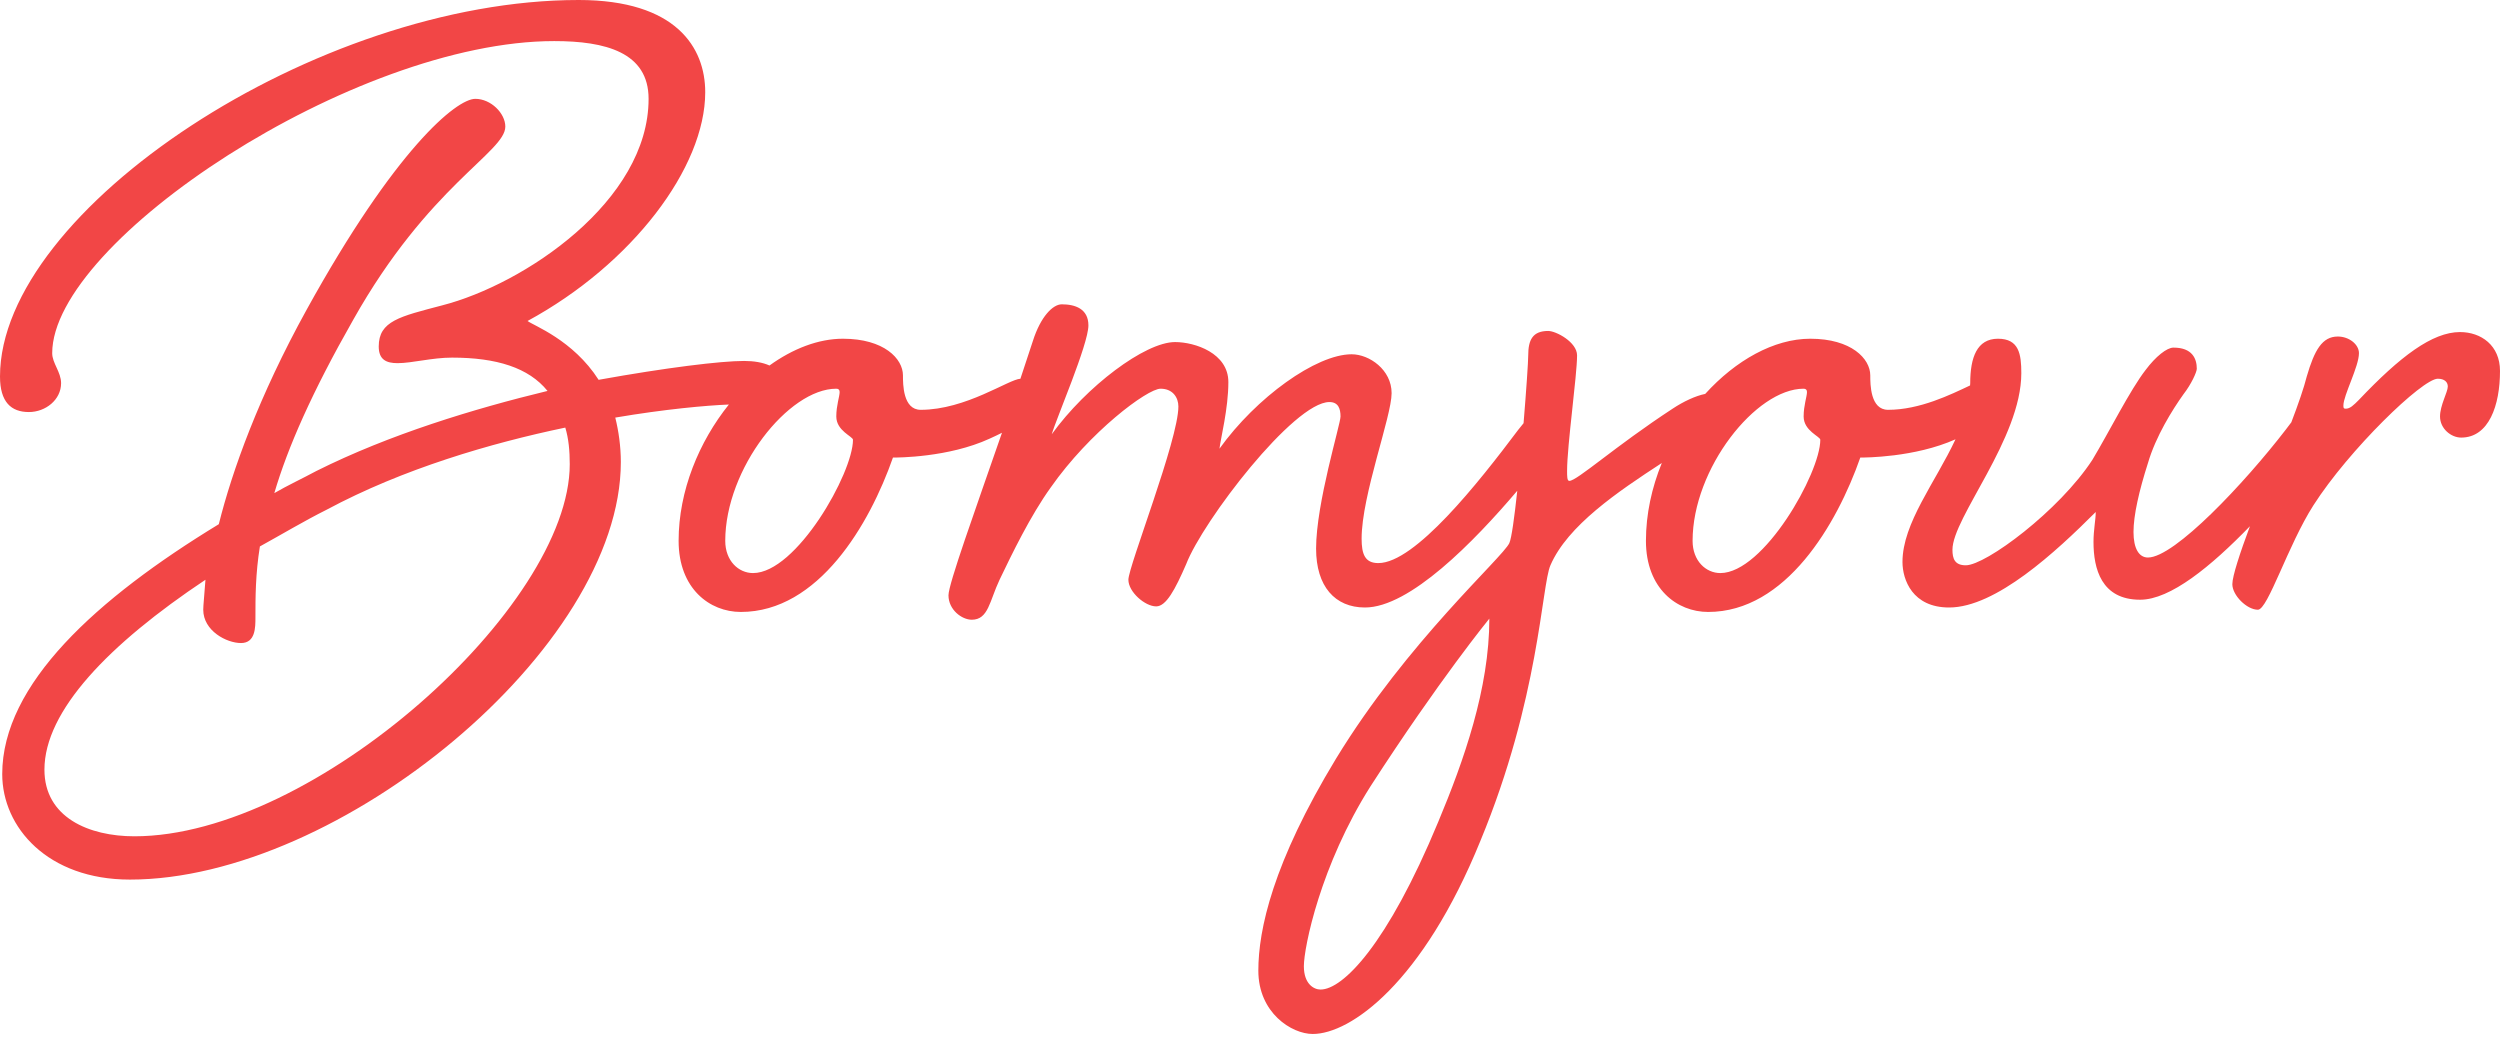 <svg width="110" height="46" viewBox="0 0 110 46" fill="none" xmlns="http://www.w3.org/2000/svg">
<path fill-rule="evenodd" clip-rule="evenodd" d="M108.241 14.611C107.019 14.611 105.602 15.687 103.794 17.592C103.55 17.837 103.403 17.983 103.208 17.983C103.11 17.983 103.11 17.934 103.11 17.837C103.11 17.397 103.794 16.126 103.794 15.54C103.794 15.149 103.354 14.807 102.865 14.807C102.181 14.807 101.839 15.393 101.497 16.566C101.375 17.055 101.131 17.763 100.819 18.581C100.737 18.686 100.654 18.794 100.568 18.912C98.76 21.257 95.682 24.531 94.509 24.531C94.118 24.531 93.874 24.14 93.874 23.407C93.874 22.674 94.118 21.599 94.509 20.378C94.851 19.204 95.584 18.032 96.072 17.348C96.415 16.908 96.659 16.37 96.659 16.224C96.659 15.784 96.463 15.295 95.633 15.295C95.339 15.295 94.851 15.687 94.411 16.273C93.727 17.152 92.799 19.009 92.066 20.231C90.599 22.479 87.374 24.873 86.495 24.873C86.006 24.873 85.908 24.58 85.908 24.189C85.908 22.772 88.938 19.302 88.938 16.419C88.938 15.588 88.84 14.904 87.912 14.904C86.983 14.904 86.69 15.735 86.69 16.859C86.69 16.893 86.684 16.927 86.683 16.96C85.829 17.362 84.477 18.032 83.074 18.032C82.292 18.032 82.292 16.908 82.292 16.517C82.292 15.784 81.462 14.904 79.653 14.904C78.055 14.904 76.37 15.855 75.029 17.332C74.608 17.416 74.07 17.666 73.594 17.983C71.053 19.645 69.391 21.159 69.05 21.159C68.952 21.159 68.952 20.964 68.952 20.72C68.952 19.596 69.391 16.517 69.391 15.637C69.391 15.051 68.463 14.562 68.121 14.562C67.437 14.562 67.242 14.954 67.242 15.637C67.242 15.909 67.157 17.165 67.037 18.621C66.961 18.713 66.884 18.809 66.802 18.912C65.042 21.257 62.257 24.776 60.645 24.776C60.058 24.776 59.911 24.384 59.911 23.7C59.911 21.795 61.231 18.325 61.231 17.299C61.231 16.273 60.254 15.588 59.472 15.588C57.908 15.588 55.269 17.494 53.657 19.742C53.706 19.302 54.048 17.983 54.048 16.81C54.048 15.54 52.581 15.051 51.702 15.051C50.382 15.051 47.792 17.006 46.277 19.107C46.473 18.423 47.89 15.149 47.89 14.318C47.89 13.585 47.304 13.39 46.718 13.39C46.326 13.39 45.789 13.927 45.447 15.002C45.272 15.544 45.087 16.102 44.898 16.665C44.394 16.683 42.502 18.032 40.511 18.032C39.73 18.032 39.73 16.908 39.73 16.517C39.73 15.784 38.899 14.904 37.091 14.904C36.008 14.904 34.885 15.342 33.857 16.082C33.563 15.949 33.175 15.882 32.741 15.882C31.715 15.882 29.32 16.175 26.339 16.712C25.216 14.954 23.456 14.318 23.212 14.123C27.805 11.63 31.03 7.379 31.03 4.056C31.03 2.101 29.76 0 25.46 0C13.927 0 0 9.236 0 16.566C0 17.69 0.489 18.13 1.271 18.13C2.004 18.13 2.688 17.592 2.688 16.859C2.688 16.37 2.297 15.979 2.297 15.54C2.297 10.604 15.589 1.808 24.385 1.808C26.633 1.808 28.538 2.297 28.538 4.349C28.538 8.845 23.065 12.51 19.449 13.438C17.592 13.927 16.664 14.123 16.664 15.246C16.664 15.833 17.006 15.979 17.494 15.979C18.13 15.979 19.009 15.735 19.889 15.735C21.844 15.735 23.261 16.175 24.091 17.201C20.866 17.983 17.153 19.107 13.927 20.72C13.292 21.062 12.657 21.355 12.07 21.697C12.657 19.693 13.732 17.25 15.54 14.074C18.863 8.161 22.234 6.695 22.234 5.571C22.234 4.985 21.599 4.349 20.915 4.349C20.084 4.349 17.397 6.548 13.488 13.634C11.386 17.445 10.213 20.72 9.627 23.065C4.252 26.339 0.098 30.102 0.098 34.06C0.098 36.406 2.101 38.702 5.718 38.702C14.904 38.702 27.317 28.538 27.317 20.329C27.317 19.645 27.219 18.96 27.072 18.374C29.261 18.002 31.062 17.841 32.07 17.799C30.757 19.437 29.859 21.594 29.859 23.798C29.859 25.899 31.227 26.926 32.595 26.926C36.016 26.926 38.264 23.065 39.29 20.133C39.485 20.133 41.733 20.133 43.541 19.302C43.737 19.214 43.919 19.127 44.087 19.042C42.879 22.53 41.733 25.699 41.733 26.193C41.733 26.828 42.319 27.268 42.759 27.268C43.492 27.268 43.541 26.437 43.981 25.509C44.519 24.384 45.349 22.674 46.229 21.453C47.939 19.009 50.48 17.103 51.066 17.103C51.604 17.103 51.849 17.494 51.849 17.885C51.849 19.351 49.649 24.922 49.649 25.509C49.649 26.046 50.382 26.681 50.871 26.681C51.311 26.681 51.702 25.948 52.191 24.824C52.924 22.919 56.931 17.69 58.494 17.69C58.885 17.69 58.983 17.983 58.983 18.325C58.983 18.667 57.908 22.137 57.908 24.14C57.908 25.802 58.739 26.73 60.058 26.73C62.032 26.73 64.857 23.835 66.76 21.593C66.635 22.754 66.509 23.682 66.411 23.896C66.118 24.531 61.915 28.245 58.788 33.376C56.002 37.969 55.367 40.901 55.367 42.71C55.367 44.566 56.833 45.495 57.761 45.495C59.423 45.495 62.599 43.247 65.14 36.992C67.73 30.737 67.828 25.753 68.219 24.873C68.975 23.122 71.189 21.631 73.12 20.372C72.68 21.452 72.421 22.618 72.421 23.798C72.421 25.899 73.79 26.926 75.158 26.926C78.579 26.926 80.826 23.065 81.853 20.133C82.046 20.133 84.245 20.132 86.042 19.329C85.165 21.213 83.709 23.017 83.709 24.727C83.709 25.509 84.149 26.73 85.761 26.73C87.814 26.73 90.453 24.287 92.212 22.528C92.212 22.87 92.114 23.309 92.114 23.847C92.114 25.02 92.456 26.388 94.166 26.388C95.497 26.388 97.278 24.927 98.997 23.154C98.56 24.327 98.223 25.352 98.223 25.704C98.223 26.193 98.859 26.828 99.347 26.828C99.787 26.828 100.666 23.994 101.79 22.234C103.354 19.791 106.58 16.664 107.263 16.664C107.557 16.664 107.703 16.81 107.703 17.006C107.703 17.25 107.361 17.836 107.361 18.325C107.361 18.863 107.85 19.254 108.29 19.254C109.511 19.254 110 17.836 110 16.322C110 15.198 109.169 14.611 108.241 14.611V14.611ZM5.913 36.797C3.909 36.797 1.955 35.966 1.955 33.865C1.955 31.275 4.789 28.343 9.04 25.509C8.992 26.193 8.943 26.633 8.943 26.828C8.943 27.756 9.969 28.294 10.604 28.294C11.239 28.294 11.239 27.61 11.239 27.17C11.239 26.29 11.239 25.264 11.435 24.043C12.412 23.505 13.39 22.919 14.367 22.43C17.739 20.622 21.599 19.498 24.873 18.814C25.02 19.302 25.069 19.84 25.069 20.426C25.069 26.681 13.829 36.797 5.913 36.797H5.913ZM33.133 25.215C32.497 25.215 31.911 24.678 31.911 23.798C31.911 20.622 34.697 17.103 36.797 17.103C36.896 17.103 36.944 17.152 36.944 17.25C36.944 17.445 36.797 17.837 36.797 18.325C36.797 18.96 37.531 19.204 37.531 19.351C37.531 20.817 35.039 25.215 33.133 25.215ZM63.283 36.161C61.035 41.586 59.081 43.54 58.103 43.54C57.81 43.54 57.37 43.296 57.37 42.514C57.37 41.683 58.103 38.068 60.302 34.598C63.332 29.906 65.531 27.219 65.531 27.219C65.531 30.297 64.407 33.474 63.283 36.161ZM75.695 25.215C75.06 25.215 74.474 24.678 74.474 23.798C74.474 20.622 77.259 17.103 79.36 17.103C79.458 17.103 79.507 17.152 79.507 17.25C79.507 17.445 79.36 17.837 79.36 18.325C79.36 18.96 80.093 19.204 80.093 19.351C80.093 20.817 77.601 25.215 75.695 25.215Z" fill="#F24646"/>
</svg>
